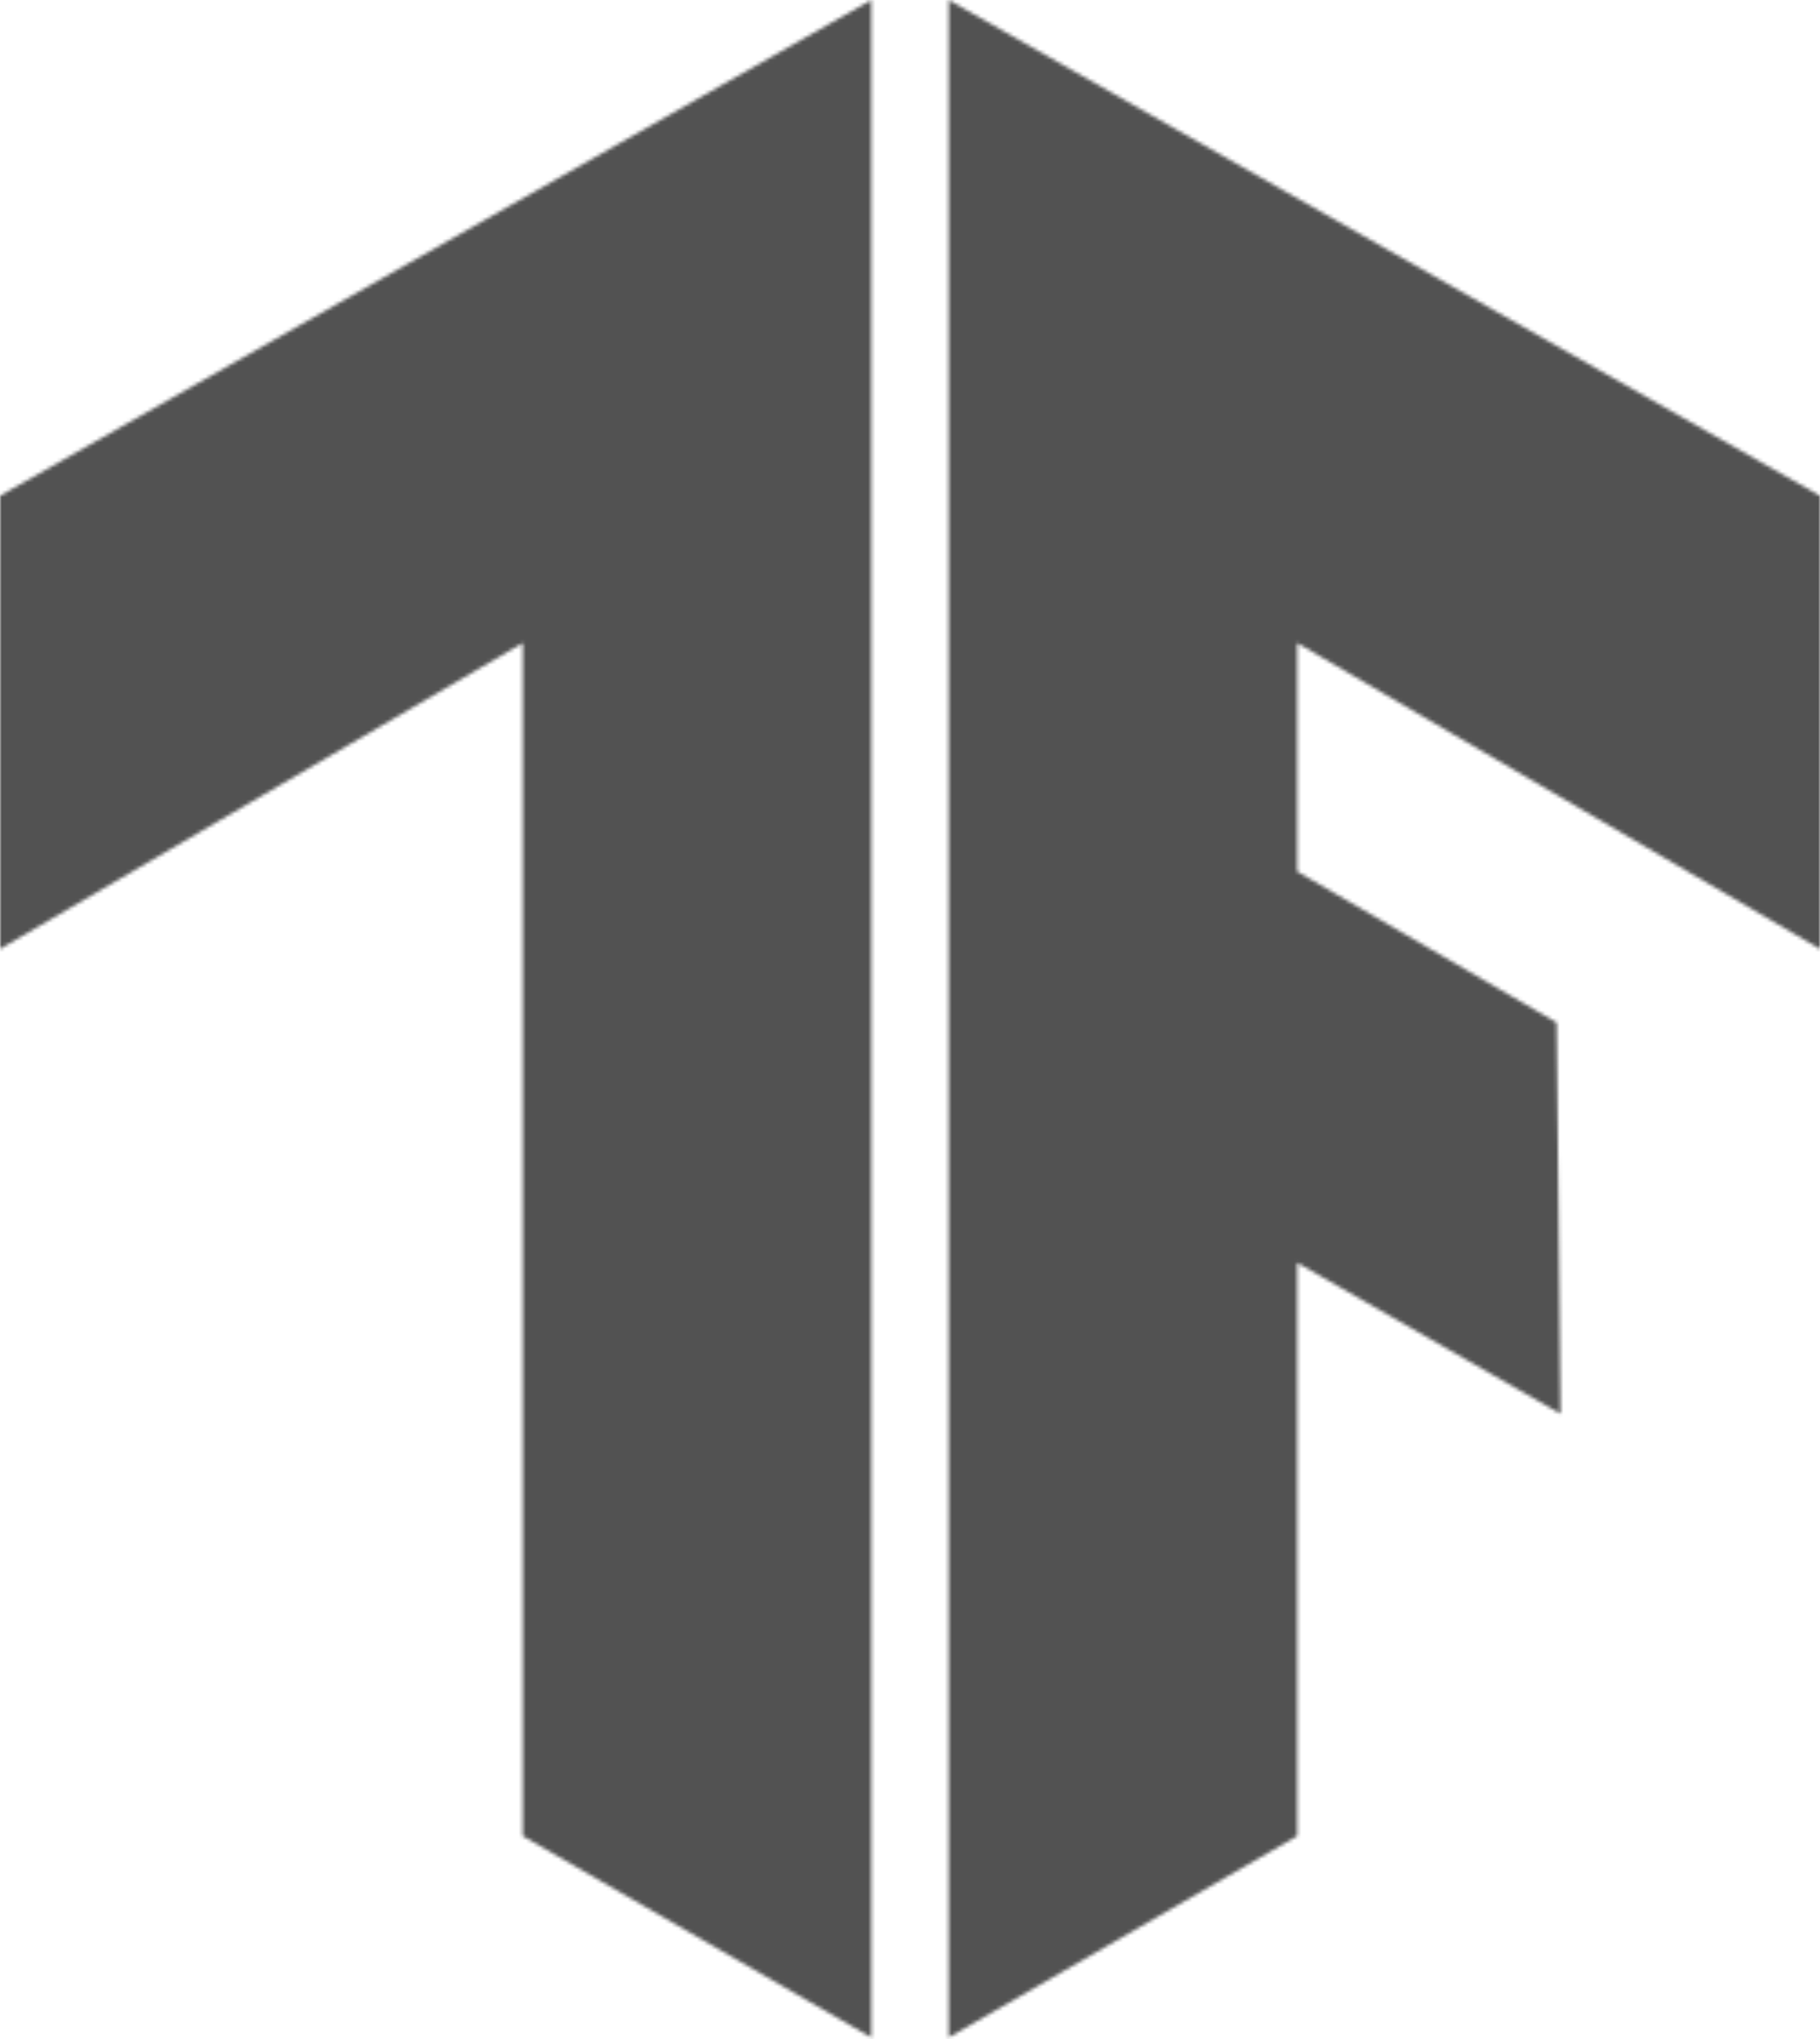 <svg width="500" height="560" viewBox="0 0 500 560" fill="none" xmlns="http://www.w3.org/2000/svg">
<mask id="mask0_330_415" style="mask-type:luminance" maskUnits="userSpaceOnUse" x="260" y="0" width="240" height="560">
<path d="M500 136.17L260.639 0V559.574L356.383 504.255V346.809L428.724 388.298L427.66 280.851L356.383 239.362V176.596L500 260.638V136.17Z" fill="white"/>
</mask>
<g mask="url(#mask0_330_415)">
<path d="M-22.336 -2.128H564.898V560.638H-22.336V-2.128Z" fill="url(#paint0_linear_330_415)"/>
</g>
<mask id="mask1_330_415" style="mask-type:luminance" maskUnits="userSpaceOnUse" x="0" y="0" width="240" height="560">
<path d="M0 136.17L239.362 0V559.574L143.617 504.255V176.596L0 260.638V136.17Z" fill="white"/>
</mask>
<g mask="url(#mask1_330_415)">
<path d="M-25.535 -2.128H561.699V560.638H-25.535V-2.128Z" fill="url(#paint1_linear_330_415)"/>
</g>
<defs>
<linearGradient id="paint0_linear_330_415" x1="-22.336" y1="279.255" x2="564.898" y2="279.255" gradientUnits="userSpaceOnUse">
<stop stop-color="#525252"/>
<stop offset="1" stop-color="#525252"/>
</linearGradient>
<linearGradient id="paint1_linear_330_415" x1="-25.535" y1="279.255" x2="561.699" y2="279.255" gradientUnits="userSpaceOnUse">
<stop stop-color="#525252"/>
<stop offset="1" stop-color="#525252"/>
</linearGradient>
</defs>
</svg>
